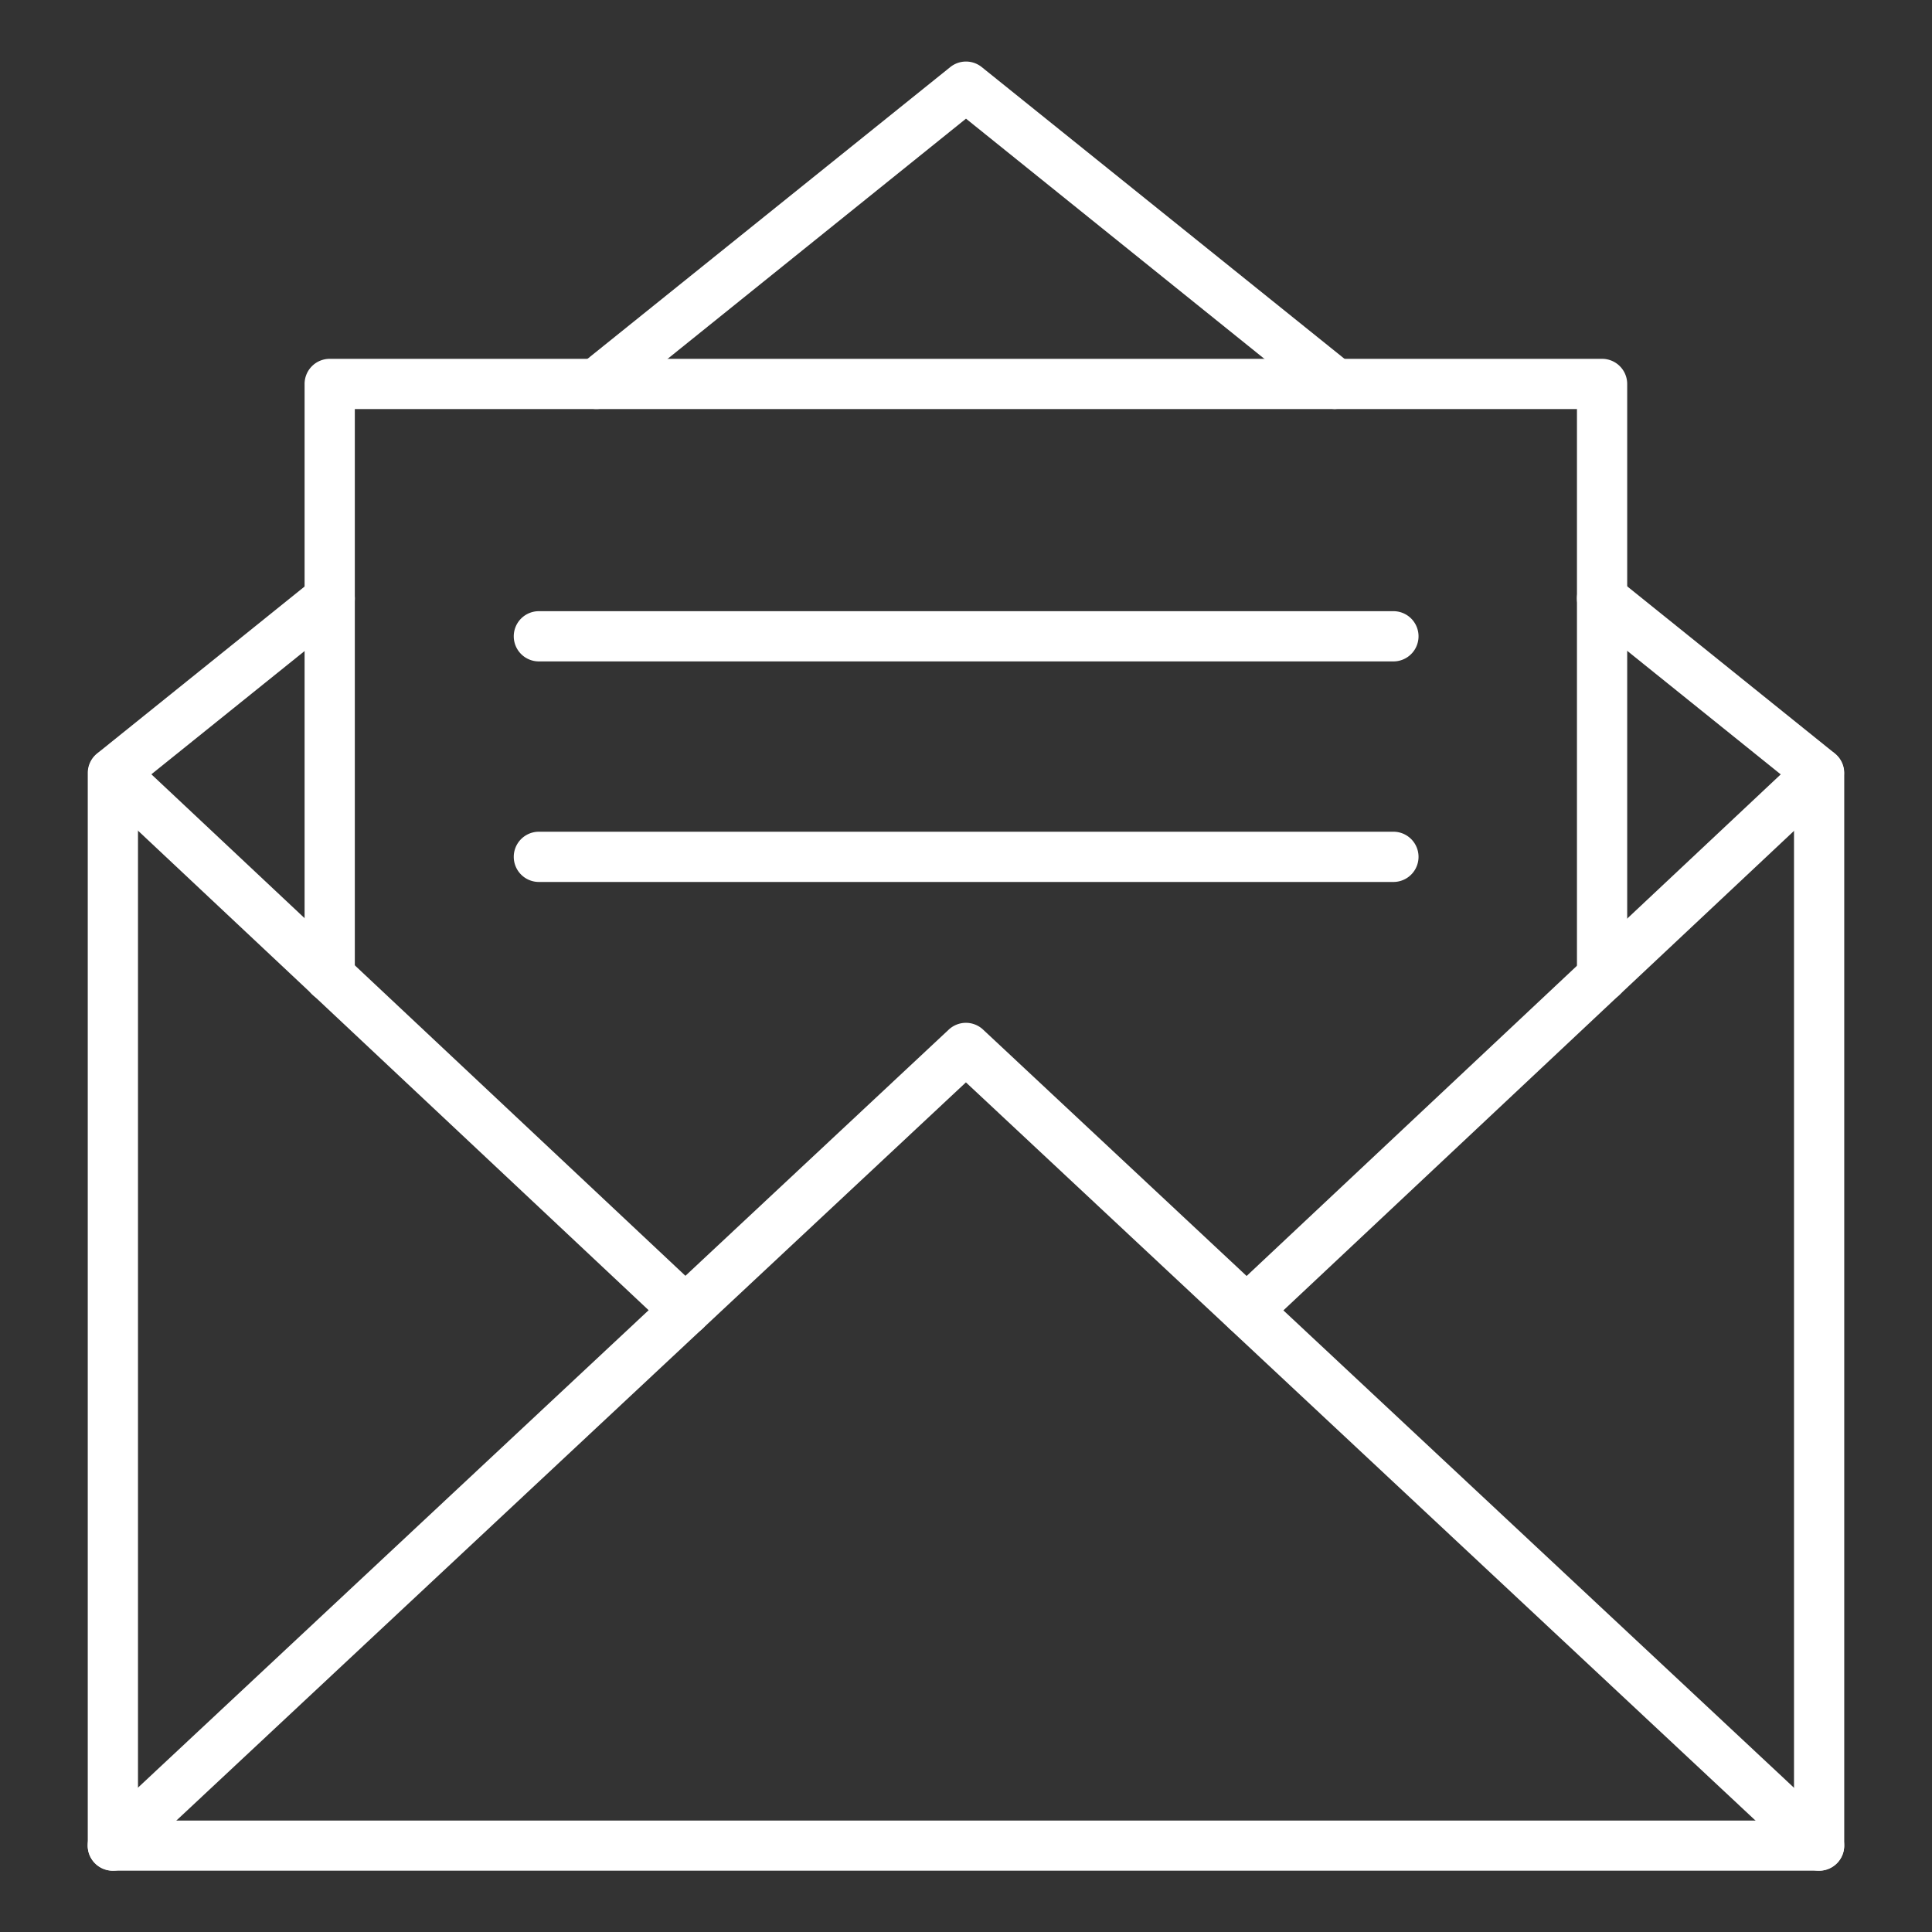 <svg xmlns="http://www.w3.org/2000/svg" width="26" height="26" viewBox="0 0 26 26">
  <rect x="0" y="0" width="26" height="26" fill="#333333" stroke="none"/>
  <g id="グループ_6068" data-name="グループ 6068" transform="translate(-1179 -561)">
    <g id="グループ_5358" data-name="グループ 5358" transform="translate(-7.989 19.218)">
      <path id="パス_52669" data-name="パス 52669" d="M357.462,69.424H334.5a.338.338,0,0,1-.338-.338V54.652a.338.338,0,0,1,.126-.263l2.918-2.348a.338.338,0,1,1,.424.527l-2.792,2.246V68.749h22.286V54.814l-2.795-2.249a.338.338,0,1,1,.424-.527l2.921,2.351a.338.338,0,0,1,.126.263V69.086a.338.338,0,0,1-.338.338" transform="translate(854.008 497.533)" fill="#fff"/>
      <path id="パス_52670" data-name="パス 52670" d="M392.585,5.68a.337.337,0,0,1-.212-.075l-4.762-3.833-4.762,3.833a.338.338,0,0,1-.424-.527l4.974-4a.338.338,0,0,1,.424,0l4.974,4a.338.338,0,0,1-.212.6" transform="translate(812.378 541.607)" fill="#fff"/>
      <path id="パス_52671" data-name="パス 52671" d="M334.494,108.137a.338.338,0,0,1-.231-.585l11.481-10.734a.338.338,0,0,1,.462,0l11.481,10.734a.338.338,0,1,1-.462.494l-11.25-10.518-11.25,10.518a.337.337,0,0,1-.231.091" transform="translate(854.013 458.82)" fill="#fff"/>
      <path id="パス_52672" data-name="パス 52672" d="M447.372,77.26a.338.338,0,0,1-.231-.584l7.7-7.231a.338.338,0,0,1,.463.493l-7.7,7.231a.336.336,0,0,1-.231.092" transform="translate(756.394 482.494)" fill="#fff"/>
      <path id="パス_52673" data-name="パス 52673" d="M342.2,77.26a.336.336,0,0,1-.231-.092l-7.7-7.231a.338.338,0,0,1,.463-.493l7.7,7.231a.338.338,0,0,1-.231.584" transform="translate(854.013 482.494)" fill="#fff"/>
      <path id="パス_52674" data-name="パス 52674" d="M373.21,39.271a.338.338,0,0,1-.338-.338V31.294H356.425V38.93a.338.338,0,1,1-.676,0V30.956a.338.338,0,0,1,.338-.338H373.21a.338.338,0,0,1,.338.338v7.977a.338.338,0,0,1-.338.338" transform="translate(835.339 515.993)" fill="#fff"/>
      <path id="パス_52675" data-name="パス 52675" d="M388.383,56.42h-11.5a.338.338,0,0,1,0-.676h11.5a.338.338,0,1,1,0,.676" transform="translate(817.358 494.263)" fill="#fff"/>
      <path id="パス_52676" data-name="パス 52676" d="M388.383,78.4h-11.5a.338.338,0,0,1,0-.676h11.5a.338.338,0,1,1,0,.676" transform="translate(817.358 475.251)" fill="#fff"/>
    </g>
    <rect id="長方形_5072" data-name="長方形 5072" width="26" height="26" transform="translate(1179 561)" fill="none"/>
  </g>
</svg>
